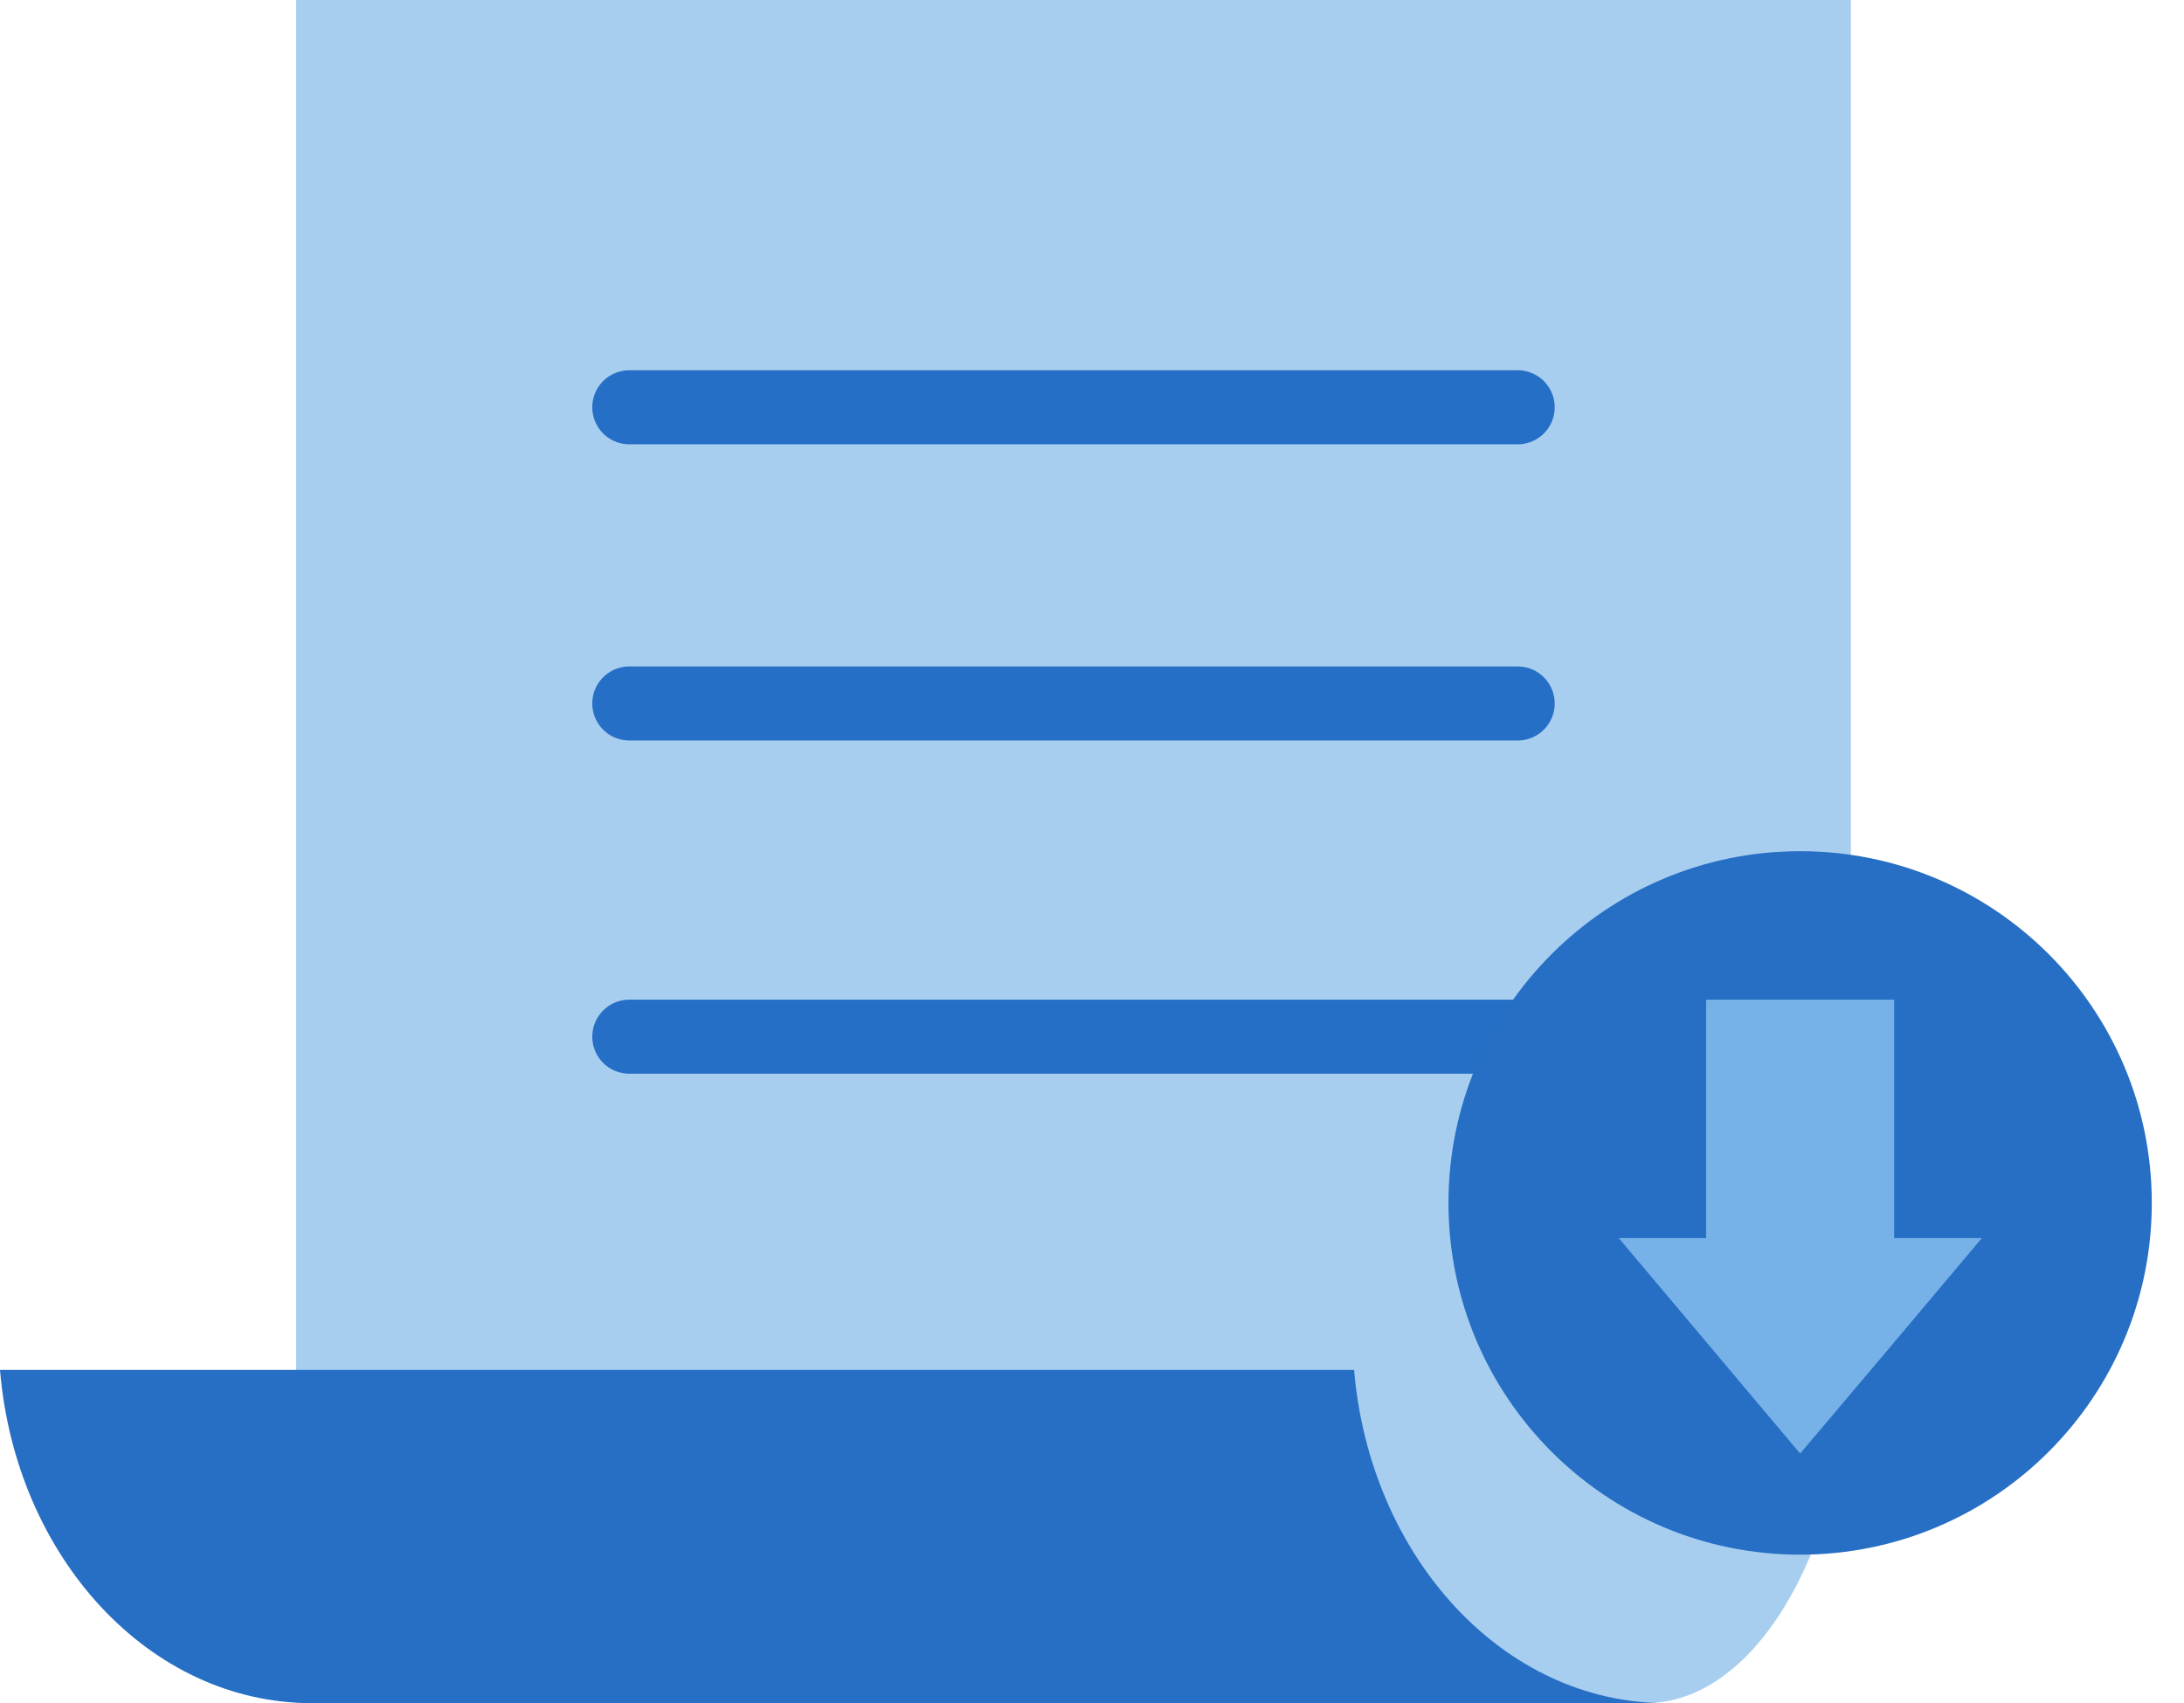 <svg width="59" height="46" viewBox="0 0 59 46" fill="none" xmlns="http://www.w3.org/2000/svg"><path d="M44.46 46C47.35 46 49.72 42.05 50 37V0H8V46H45H44.46Z" fill="#A8CEEF"/><path d="M0 37C0.42 42.05 4.03 46 8.42 46H45C40.61 46 37.01 42.05 36.58 37H0Z" fill="#266FC5"/><path d="M17 11H41" stroke="#76B1E7" stroke-miterlimit="10"/><path d="M17 19H41" stroke="#76B1E7" stroke-miterlimit="10"/><path d="M17 28H41" stroke="#76B1E7" stroke-miterlimit="10"/><path d="M17 11H41" stroke="#266FC6" stroke-width="2" stroke-miterlimit="10" stroke-linecap="round"/><path d="M17 19H41" stroke="#266FC6" stroke-width="2" stroke-miterlimit="10" stroke-linecap="round"/><path d="M17 28H41" stroke="#266FC6" stroke-width="2" stroke-miterlimit="10" stroke-linecap="round"/><path d="M48.63 41.99C53.877 41.99 58.13 37.737 58.13 32.49C58.13 27.244 53.877 22.99 48.63 22.99C43.383 22.99 39.13 27.244 39.13 32.49C39.13 37.737 43.383 41.99 48.63 41.99Z" fill="#266FC5"/><path d="M51.17 27H46.09V33.53H51.17V27Z" fill="#76B1E7"/><path d="M48.63 39.26L46.18 36.349L43.73 33.44H48.63H53.54L51.09 36.349L48.63 39.26Z" fill="#76B1E7"/></svg>
